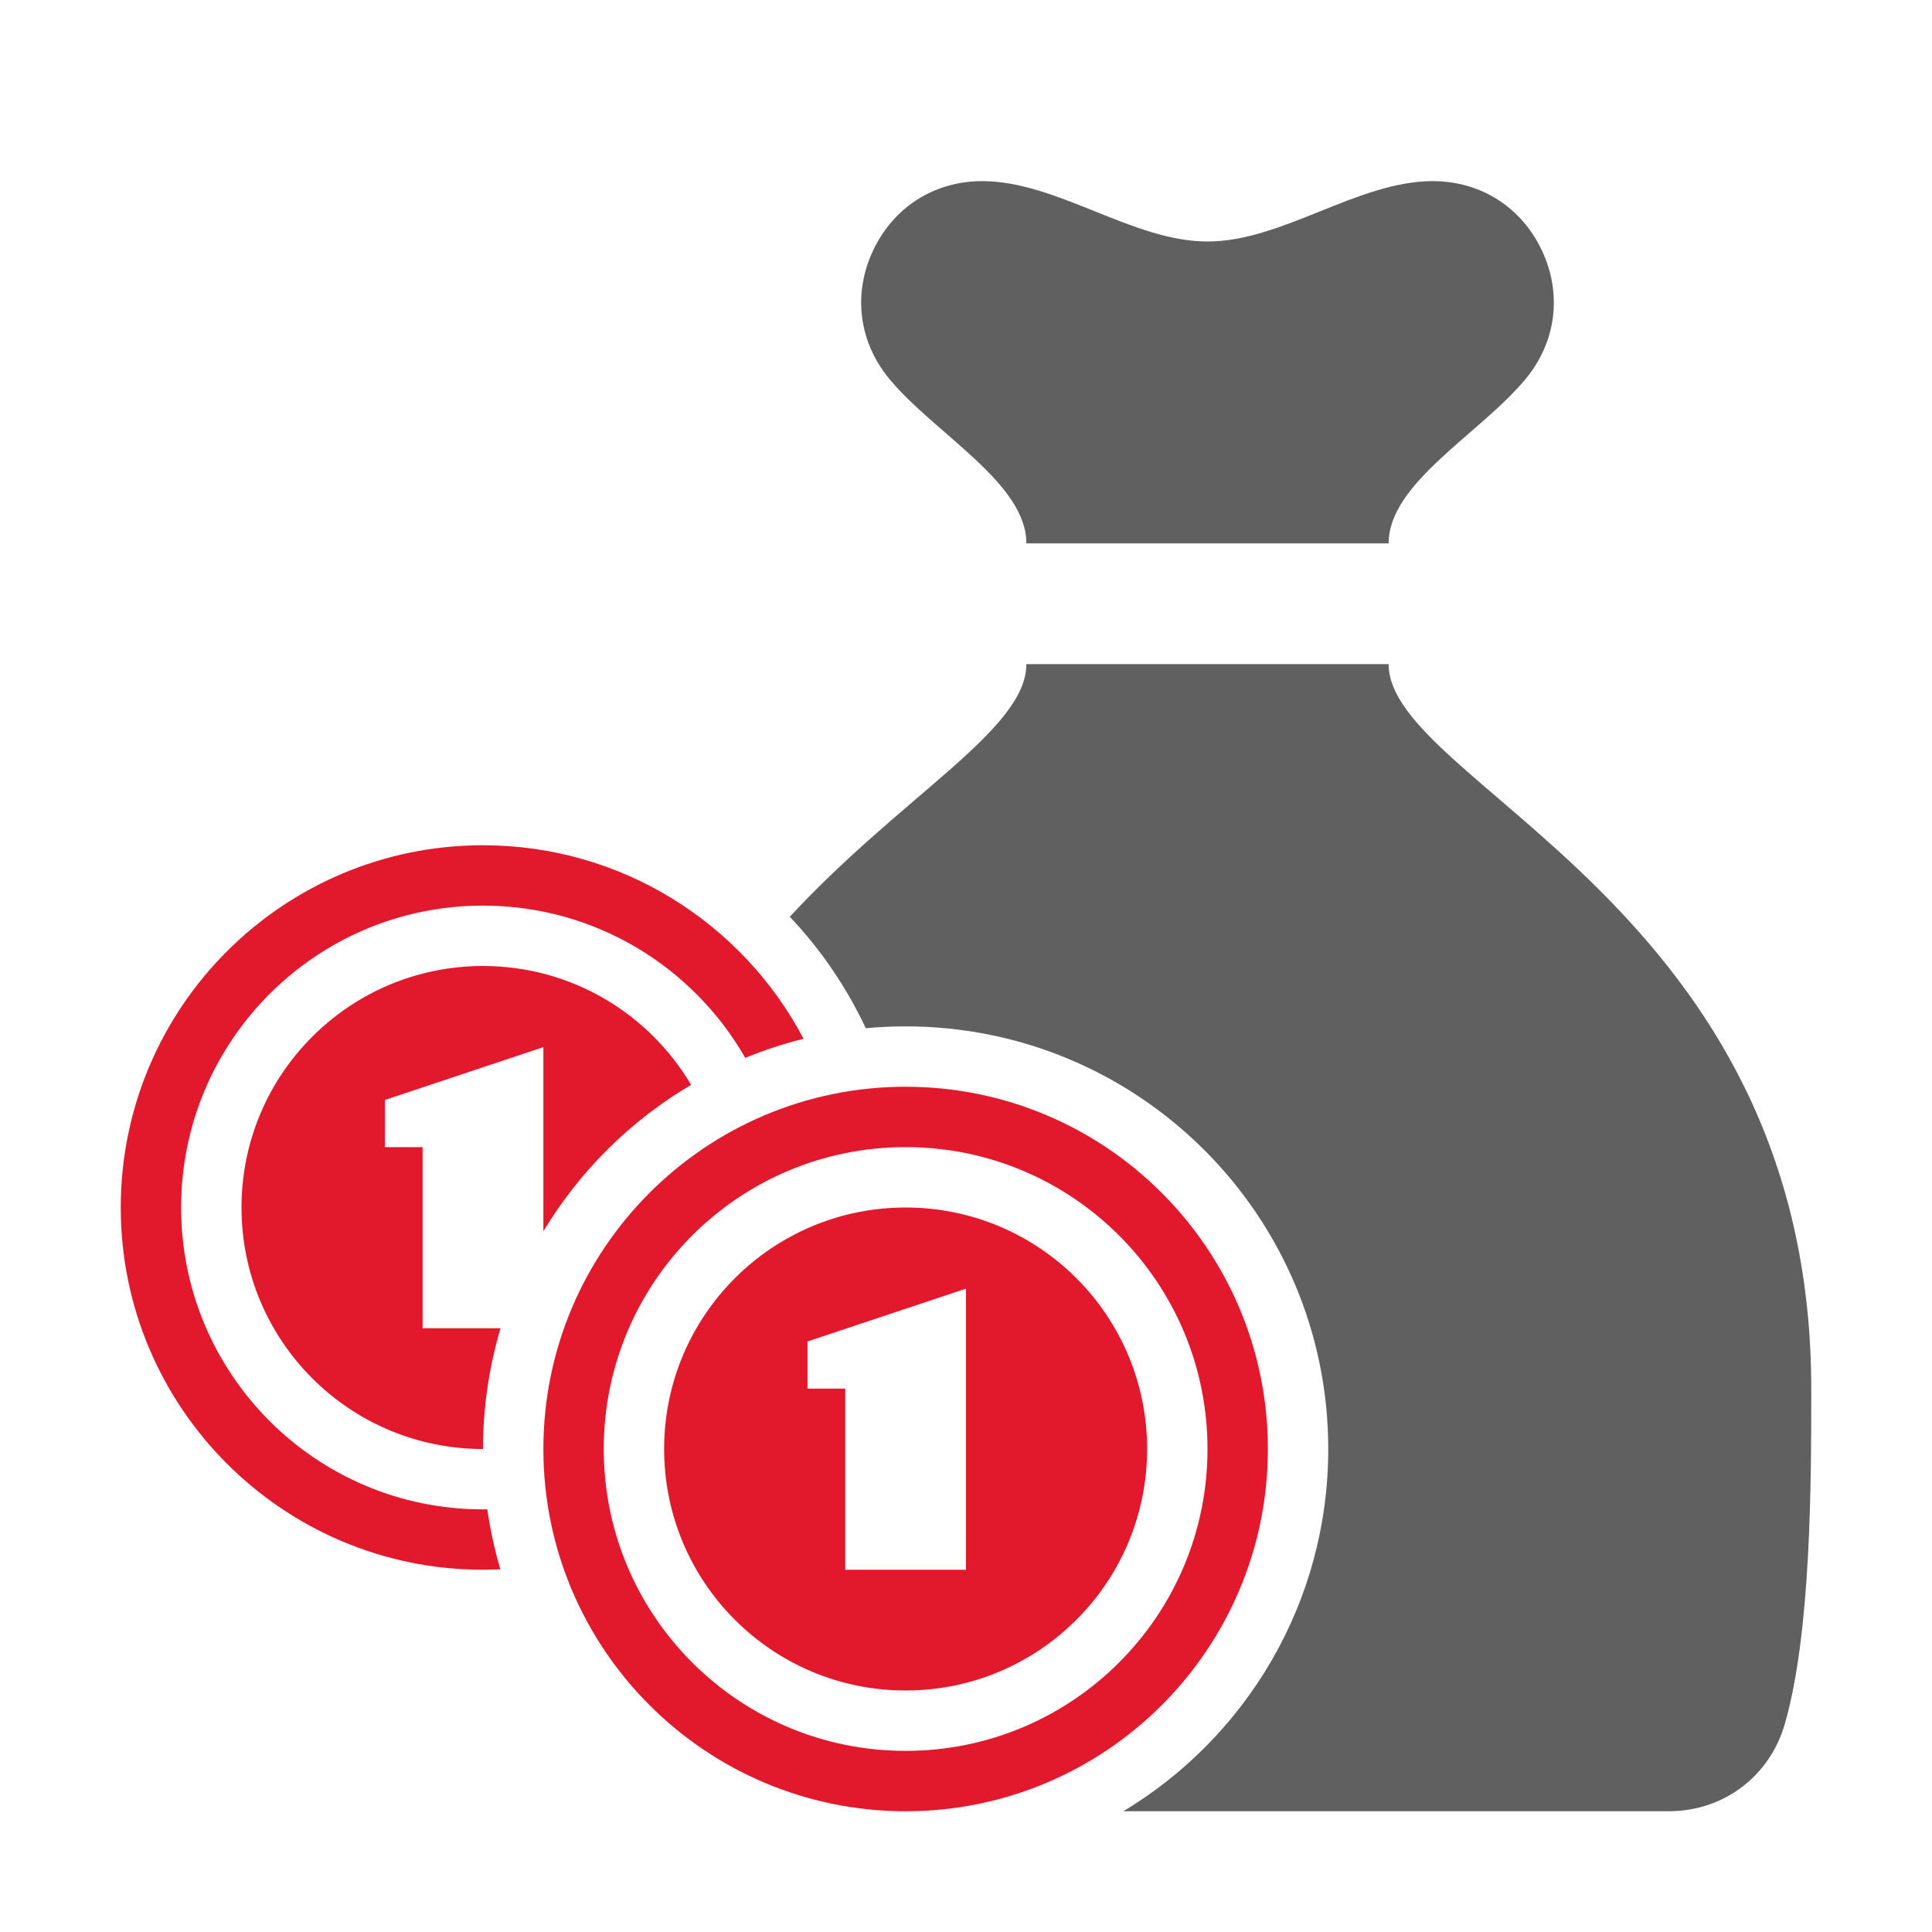 <?xml version="1.0" encoding="UTF-8"?>
<!DOCTYPE svg PUBLIC "-//W3C//DTD SVG 1.1//EN" "http://www.w3.org/Graphics/SVG/1.1/DTD/svg11.dtd">
<svg xmlns="http://www.w3.org/2000/svg" xml:space="preserve" width="1024px" height="1024px" shape-rendering="geometricPrecision" text-rendering="geometricPrecision" image-rendering="optimizeQuality" fill-rule="nonzero" clip-rule="evenodd" viewBox="0 0 10240 10240" xmlns:xlink="http://www.w3.org/1999/xlink">
	<title>moneybag_coins icon</title>
	<desc>moneybag_coins icon from the IconExperience.com O-Collection. Copyright by INCORS GmbH (www.incors.com).</desc>
	<path id="curve2" fill="#606060" d="M7360 3520c0,640 2240,1280 2240,3840 0,486 0,1291 -140,1777 -80,278 -325,463 -615,463l-2891 0c651,-392 1086,-1105 1086,-1920 0,-1237 -1003,-2240 -2240,-2240 -71,0 -142,3 -211,10 -103,-219 -239,-418 -403,-591 601,-648 1254,-993 1254,-1339l1920 0zm-2154 -2560c398,0 796,320 1194,320 398,0 796,-320 1194,-320 254,0 471,138 579,369 108,230 75,485 -88,681 -241,290 -725,550 -725,870l-1920 0c0,-320 -484,-580 -725,-870 -163,-196 -196,-451 -88,-681 108,-231 325,-369 579,-369z"/>
	<path id="curve1" fill="#E2192C" d="M2560 4480c737,0 1378,416 1699,1026 -106,26 -209,60 -309,101 -276,-482 -795,-807 -1390,-807 -884,0 -1600,716 -1600,1600 0,884 716,1600 1600,1600 8,0 15,0 23,0 15,108 39,215 69,318 -30,1 -61,2 -92,2 -1060,0 -1920,-860 -1920,-1920 0,-1060 860,-1920 1920,-1920zm-320 2560l413 0c-60,203 -93,418 -93,640l0 0c-707,0 -1280,-573 -1280,-1280 0,-707 573,-1280 1280,-1280 470,0 880,253 1103,630 -321,189 -591,457 -783,776l0 -976 -840 280 0 250 200 0 0 960z"/>
	<path id="curve0" fill="#E2192C" d="M4800 5760c1060,0 1920,860 1920,1920 0,1060 -860,1920 -1920,1920 -1060,0 -1920,-860 -1920,-1920 0,-1060 860,-1920 1920,-1920zm0 320c-884,0 -1600,716 -1600,1600 0,884 716,1600 1600,1600 884,0 1600,-716 1600,-1600 0,-884 -716,-1600 -1600,-1600zm-320 2240l0 -960 -200 0 0 -250 840 -280 0 1490 -640 0zm320 -1920c-707,0 -1280,573 -1280,1280 0,707 573,1280 1280,1280 707,0 1280,-573 1280,-1280 0,-707 -573,-1280 -1280,-1280z"/>
</svg>
